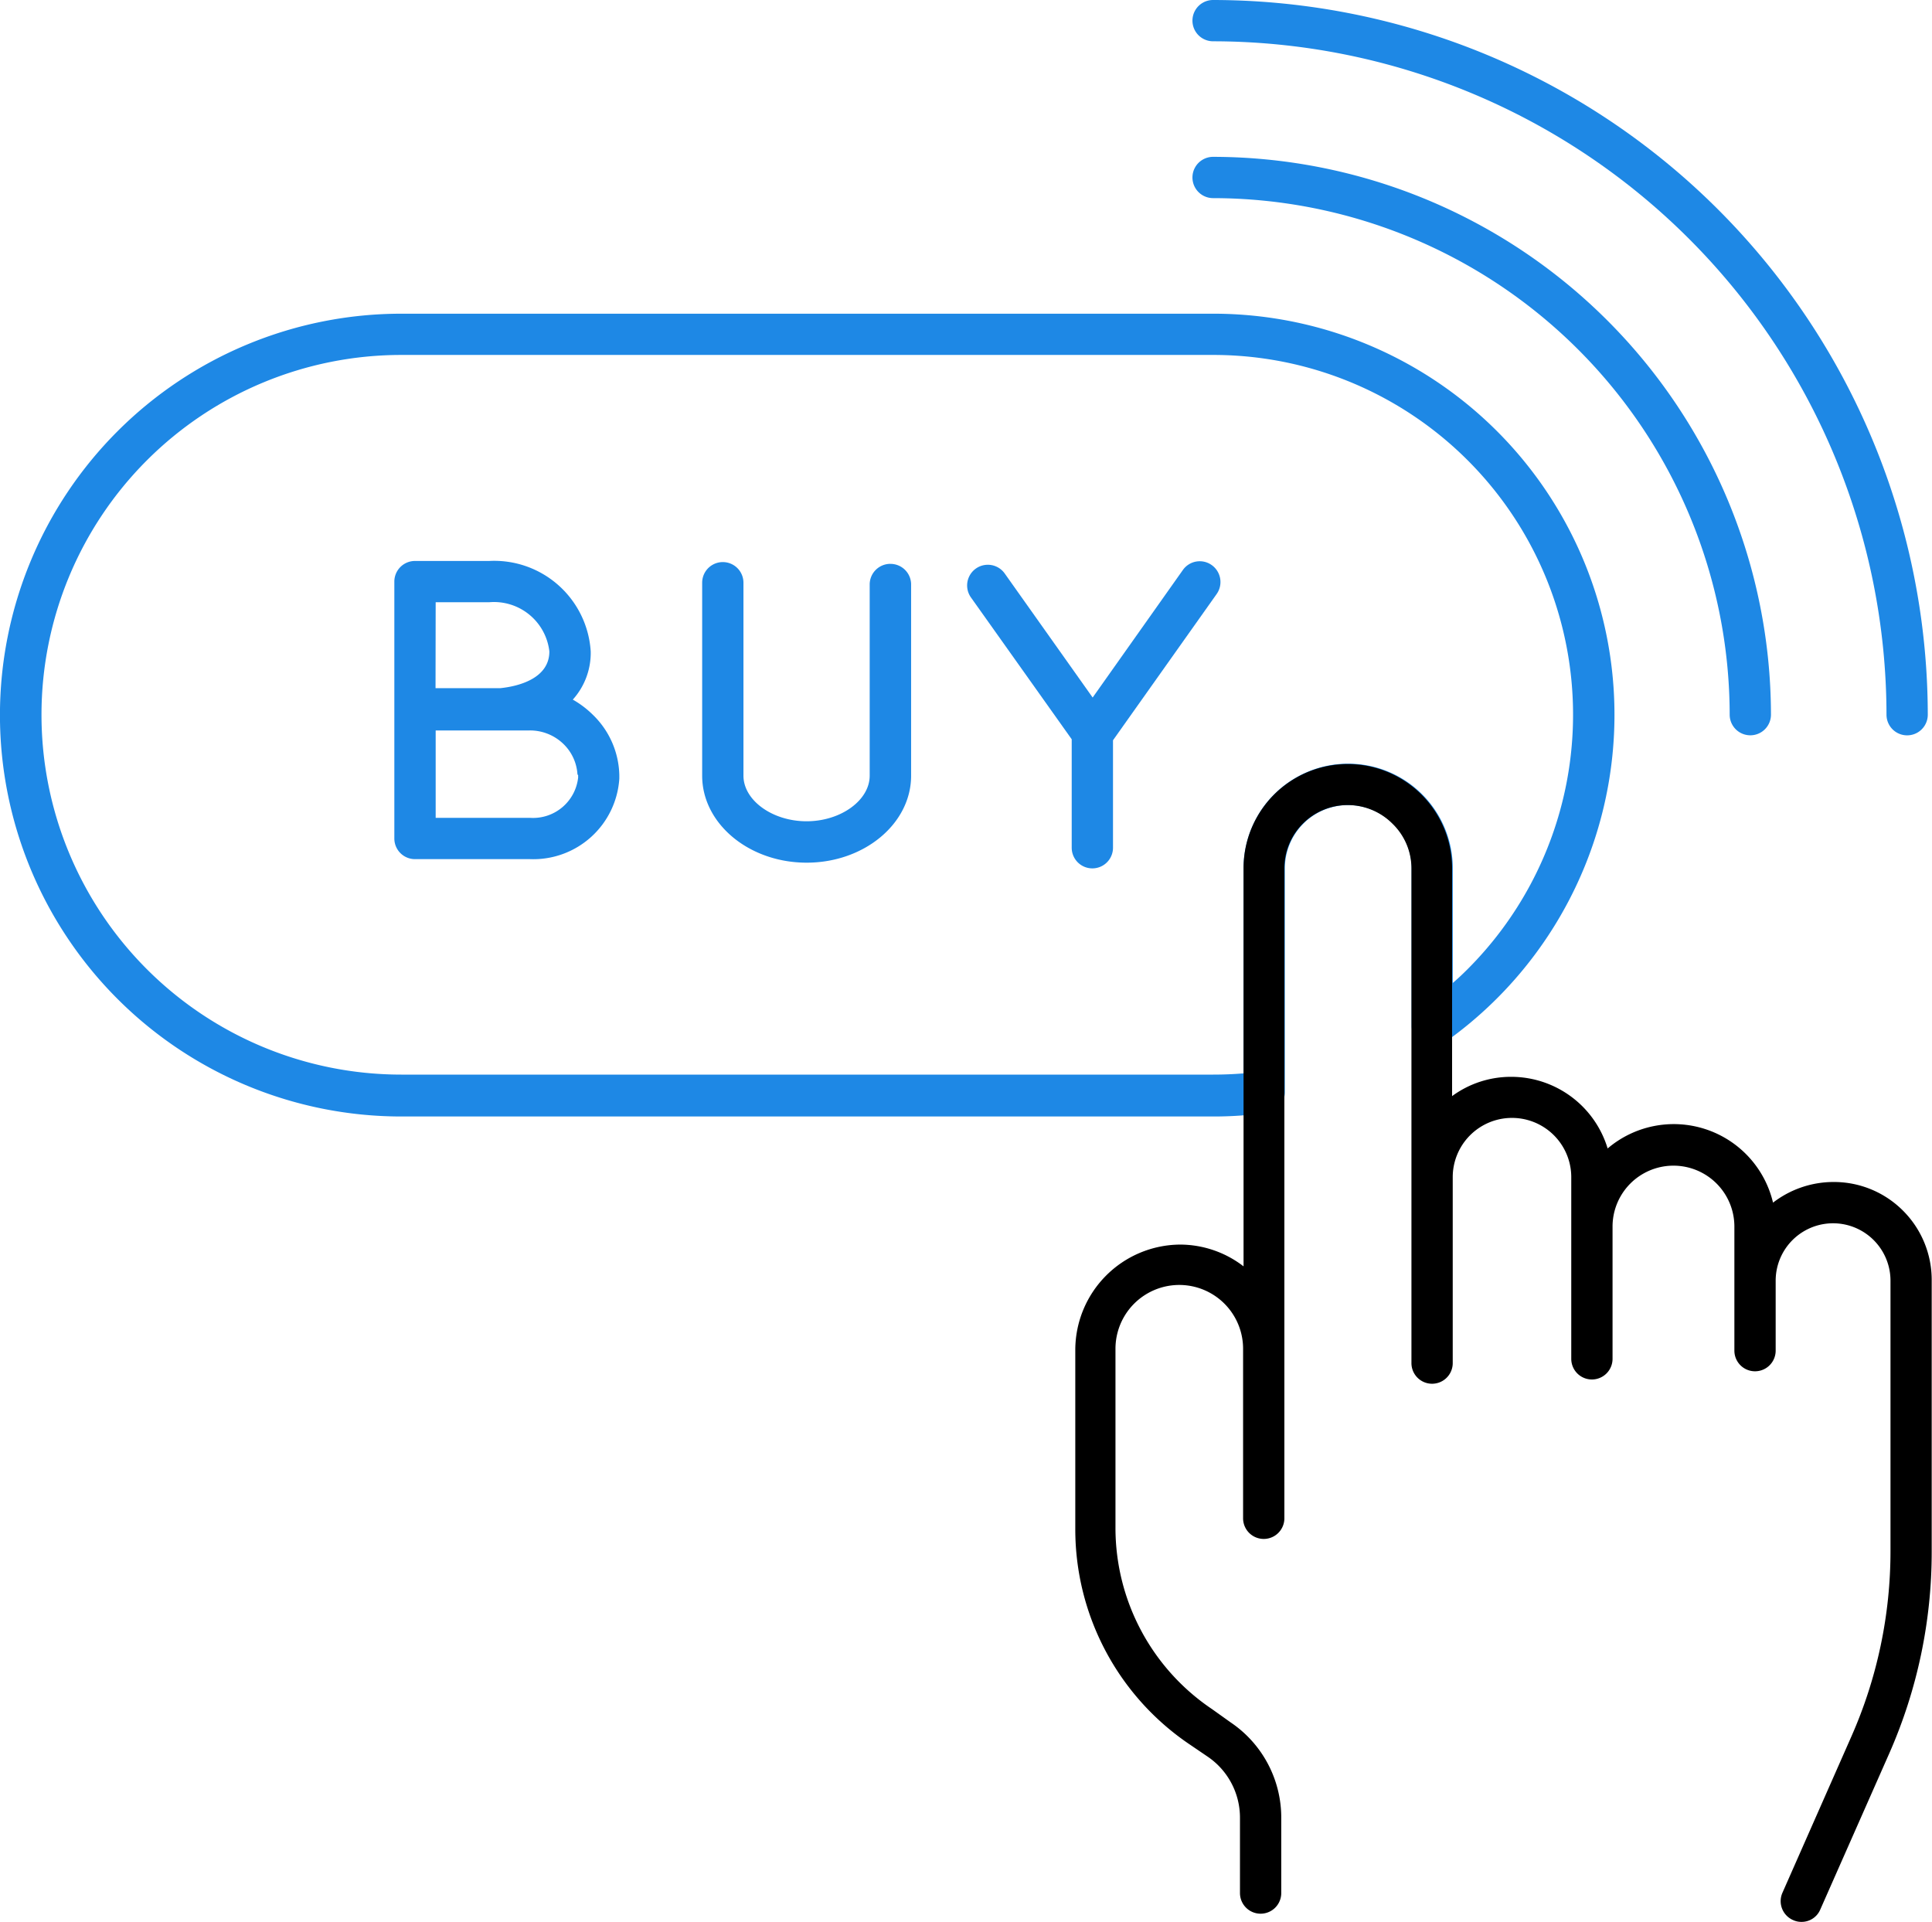 <svg xmlns="http://www.w3.org/2000/svg" width="84.234" height="83.79" viewBox="0 0 84.234 83.79">
  <g id="Layer_2" data-name="Layer 2" transform="translate(0.02)">
    <g id="Layer_2-2" data-name="Layer 2" transform="translate(-0.02)">
      <path id="Контур_669" data-name="Контур 669" d="M87.4,0a.9.9,0,1,0,0,1.8,29.4,29.4,0,0,1,29.36,29.36.9.9,0,1,0,1.8,0A31.2,31.2,0,0,0,87.4,0Z" transform="translate(-34.51)" fill="#1e88e5"/>
      <path id="Контур_670" data-name="Контур 670" d="M87.4,11.38a.9.9,0,1,0,0,1.8A22.546,22.546,0,0,1,109.923,35.7a.9.9,0,0,0,1.8,0A24.355,24.355,0,0,0,87.4,11.38Z" transform="translate(-34.51 -4.542)" fill="#1e88e5"/>
      <path id="Контур_671" data-name="Контур 671" d="M52.871,22.76H17.478a17.5,17.5,0,1,0,0,35H52.871a16.73,16.73,0,0,0,2.356-.162A.907.907,0,0,0,56,56.7V46.94a2.758,2.758,0,0,1,4.711-1.947,2.716,2.716,0,0,1,.817,1.947v6.868a.9.9,0,0,0,1.418.739A17.486,17.486,0,0,0,52.871,22.76ZM63.964,51.339c-.21.21-.427.415-.643.6v-5a4.561,4.561,0,0,0-9.122,0v8.941c-.433.036-.877.054-1.322.054h-35.4a15.688,15.688,0,1,1,0-31.376l35.393,0A15.684,15.684,0,0,1,63.964,51.339Z" transform="translate(0.02 -9.083)" fill="#1e88e5"/>
      <path id="Контур_672" data-name="Контур 672" d="M36.372,46.745a3.047,3.047,0,0,0,.781-2.1A4.216,4.216,0,0,0,32.724,40.7H29.491a.9.9,0,0,0-.9.9V52.8a.9.9,0,0,0,.9.9h5.018A3.756,3.756,0,0,0,38.4,50.188v-.144a3.768,3.768,0,0,0-1.154-2.638A4.17,4.17,0,0,0,36.372,46.745ZM30.393,42.5h2.331a2.429,2.429,0,0,1,2.626,2.145c0,1.178-1.346,1.52-2.133,1.6h-2.83Zm6.213,7.541a.456.456,0,0,0,0,.09A1.977,1.977,0,0,1,34.515,51.9H30.393v-3.81h4.056a2.091,2.091,0,0,1,1.526.6,2.013,2.013,0,0,1,.6,1.316Z" transform="translate(-11.398 -16.243)" fill="#1e88e5"/>
      <path id="Контур_673" data-name="Контур 673" d="M59.128,40.858a.9.9,0,0,0-.9.9v8.334c0,1.076-1.262,1.989-2.752,1.989s-2.752-.913-2.752-1.989V41.681a.9.9,0,1,0-1.8,0v8.413c0,2.091,2.043,3.792,4.555,3.792s4.555-1.7,4.555-3.792V41.759a.9.9,0,0,0-.9-.9Z" transform="translate(-20.31 -16.275)" fill="#1e88e5"/>
      <path id="Контур_674" data-name="Контур 674" d="M80.817,40.889a.9.9,0,0,0-1.256.21l-3.936,5.564-3.834-5.408A.9.9,0,1,0,70.319,42.3l4.393,6.183v4.729a.9.9,0,1,0,1.8,0V48.527l4.519-6.376A.907.907,0,0,0,80.817,40.889Z" transform="translate(-27.986 -16.252)" fill="#1e88e5"/>
      <path id="Контур_675" data-name="Контур 675" d="M114.1,74.909a4.254,4.254,0,0,0-3.047-1.262,4.326,4.326,0,0,0-2.632.9,4.447,4.447,0,0,0-7.211-2.362A4.393,4.393,0,0,0,97,69.062a4.332,4.332,0,0,0-2.572.841V59.971a4.546,4.546,0,1,0-9.092,0V77.325a4.537,4.537,0,0,0-2.776-.949A4.6,4.6,0,0,0,78,80.966v7.812a11.315,11.315,0,0,0,4.981,9.386l.787.535a3.215,3.215,0,0,1,1.412,2.668v3.281a.9.9,0,0,0,1.8,0v-3.281a5.006,5.006,0,0,0-2.205-4.158l-.817-.583a9.518,9.518,0,0,1-4.206-7.9V80.918a2.782,2.782,0,1,1,5.564,0v7.391a.9.9,0,0,0,1.8,0V59.971a2.758,2.758,0,0,1,4.711-1.947,2.716,2.716,0,0,1,.829,1.947V81.543a.9.9,0,0,0,1.8,0V73.437a2.584,2.584,0,0,1,5.168,0v7.92a.9.9,0,0,0,.9.9h0a.9.9,0,0,0,.9-.9V75.588a2.656,2.656,0,0,1,5.312.006V81a.9.9,0,1,0,1.8,0V77.95a2.5,2.5,0,0,1,5.006,0V89.721a19.98,19.98,0,0,1-1.707,8.106l-3,6.8a.9.9,0,0,0,.463,1.2.847.847,0,0,0,.361.078.883.883,0,0,0,.823-.541l3-6.79a21.753,21.753,0,0,0,1.857-8.833V77.95A4.266,4.266,0,0,0,114.1,74.909Z" transform="translate(-31.118 -22.114)"/>
    </g>
  </g>
</svg>
